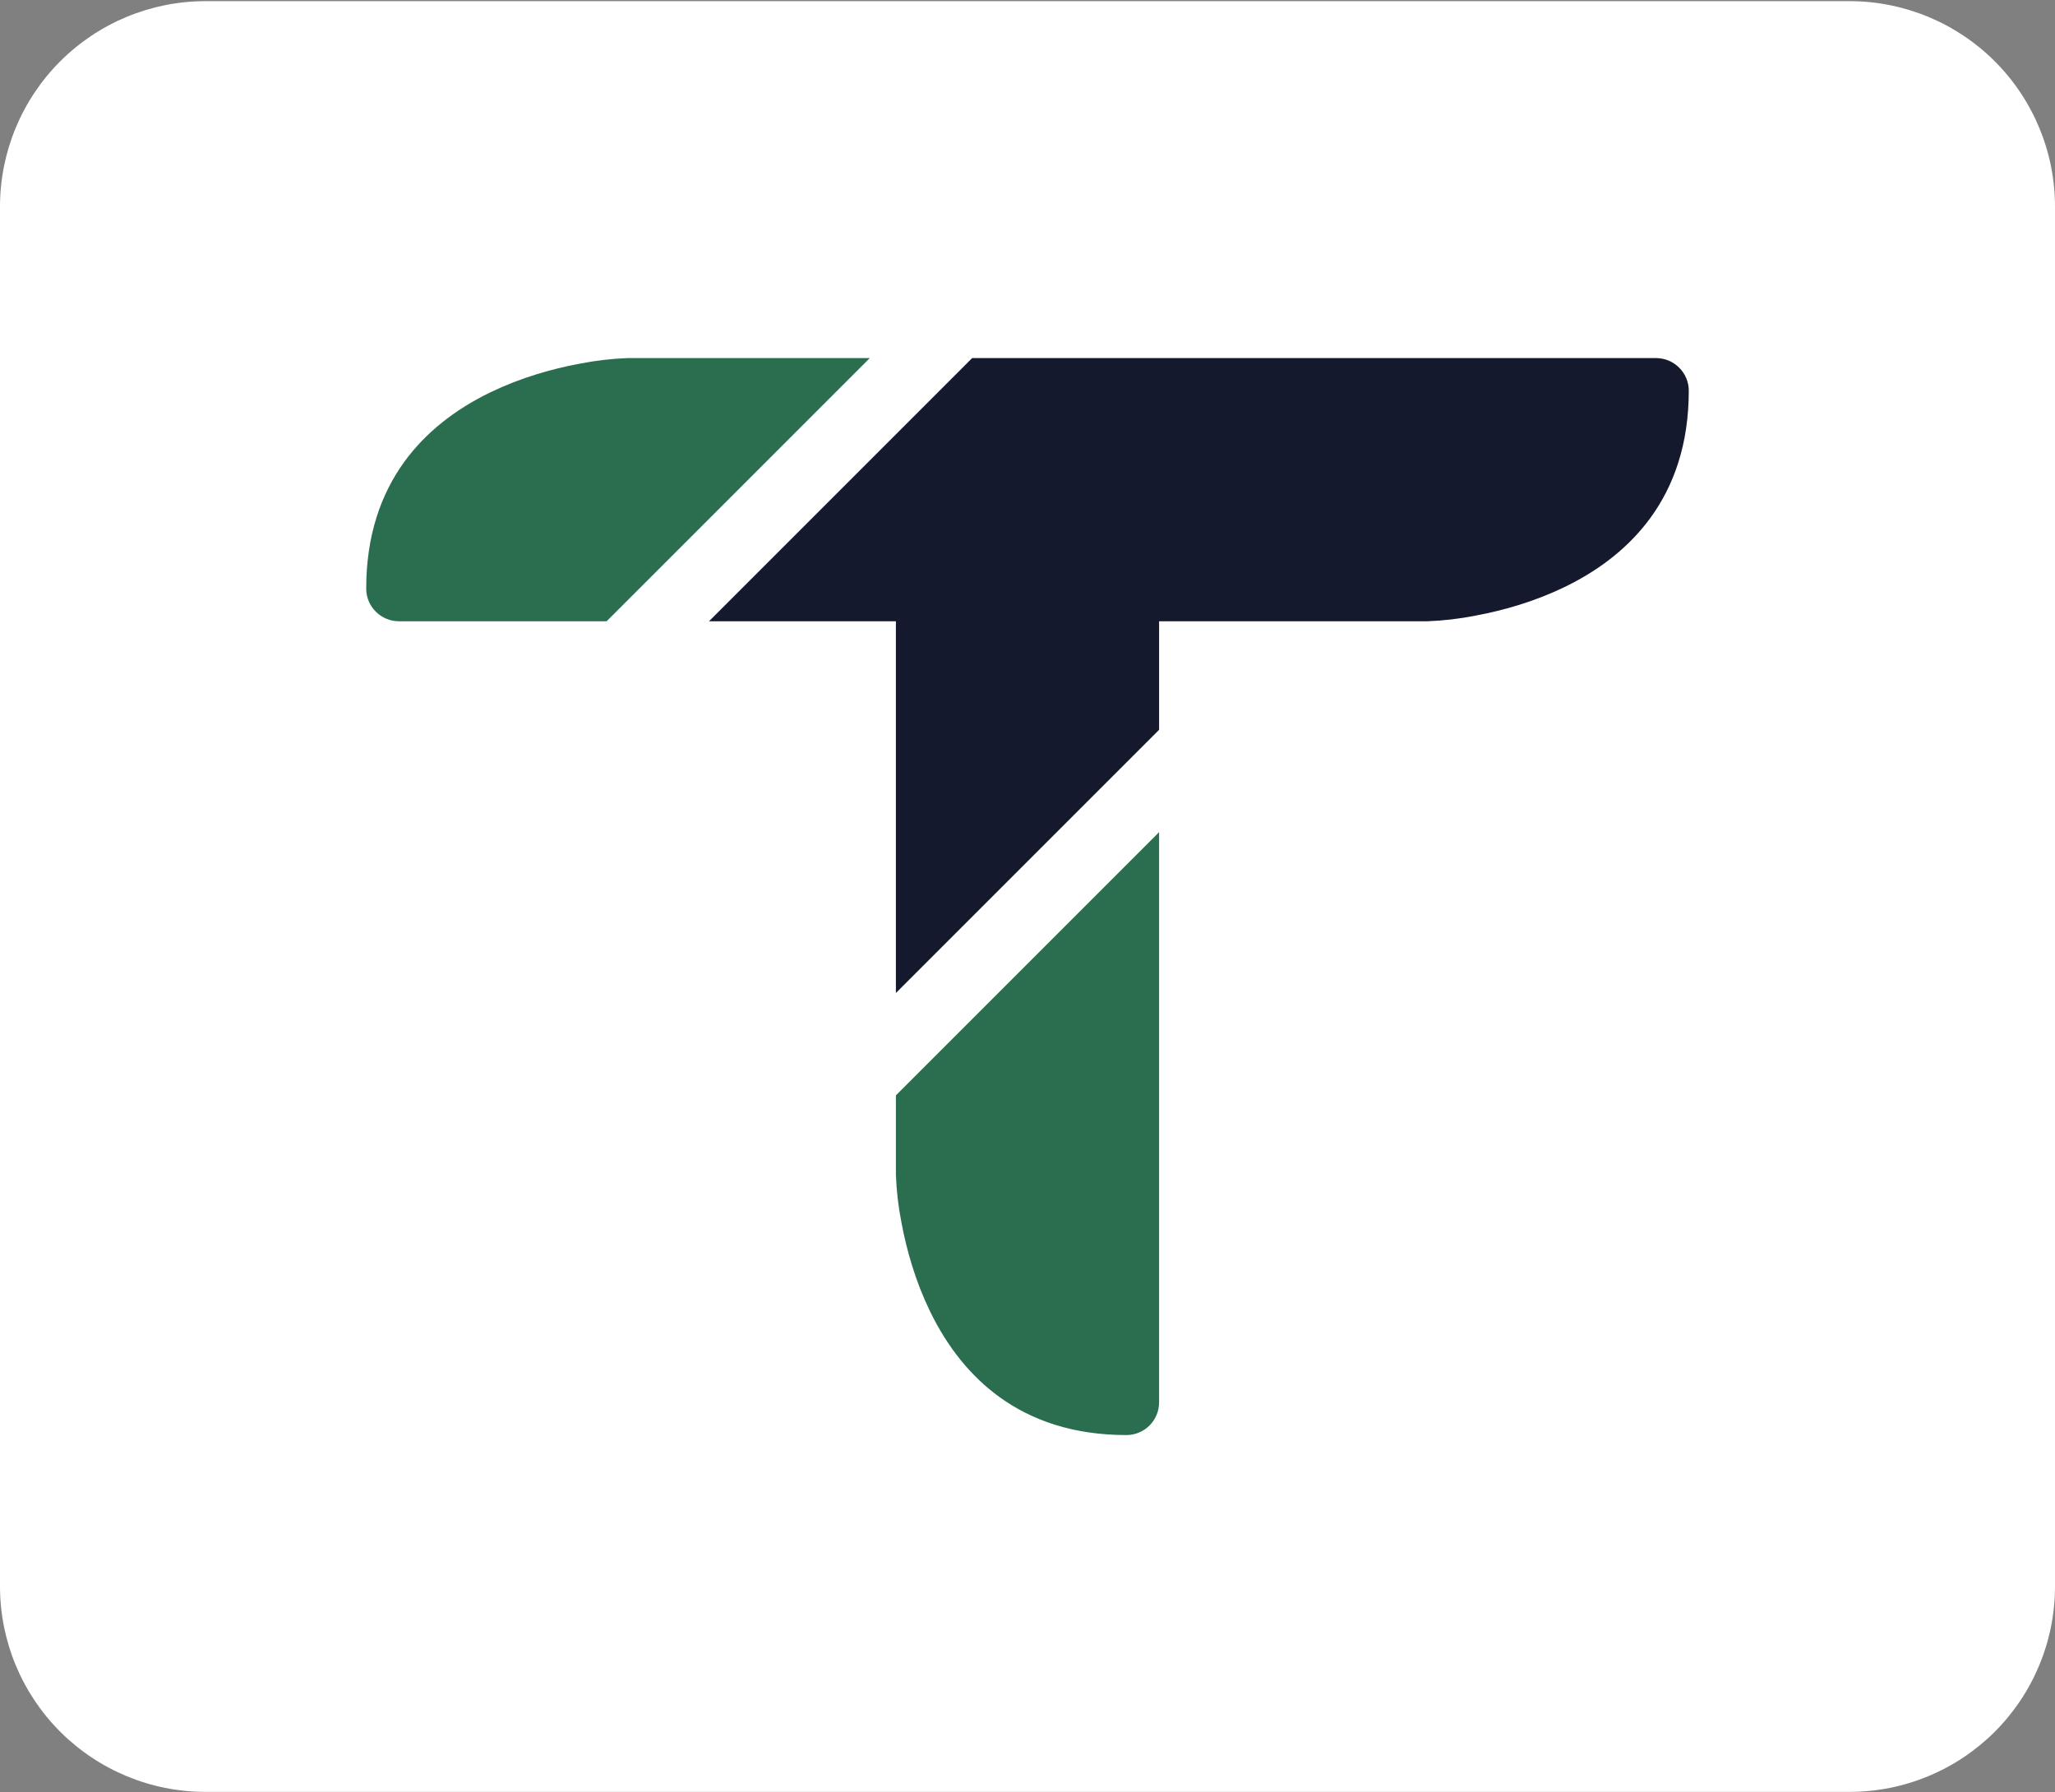 <svg xmlns="http://www.w3.org/2000/svg" xmlns:xlink="http://www.w3.org/1999/xlink" width="2000" zoomAndPan="magnify" viewBox="0 0 1500 1308" height="1744" preserveAspectRatio="xMidYMid meet"><rect x="0" y="0" width="1500" height="1308" fill="#808080" stroke="none"/><defs><clipPath id="675badfdfc"><path d="M 0 0.84 L 1500 0.84 L 1500 1307.922 L 0 1307.922 Z M 0 0.84 " clip-rule="nonzero"></path></clipPath><clipPath id="c571a56e1c"><path d="M 1500 150.84 L 1500 1157.922 C 1500 1197.707 1484.195 1235.859 1456.066 1263.988 C 1427.934 1292.117 1389.781 1307.922 1350 1307.922 L 150 1307.922 C 110.219 1307.922 72.066 1292.117 43.934 1263.988 C 15.805 1235.859 0 1197.707 0 1157.922 L 0 150.84 C 0 111.055 15.805 72.902 43.934 44.773 C 72.066 16.641 110.219 0.84 150 0.84 L 1350 0.84 C 1389.781 0.84 1427.934 16.641 1456.066 44.773 C 1484.195 72.902 1500 111.055 1500 150.84 Z M 1500 150.84 " clip-rule="nonzero"></path></clipPath><clipPath id="deb501f07d"><path d="M 0 0.84 L 1500 0.84 L 1500 1307.922 L 0 1307.922 Z M 0 0.84 " clip-rule="nonzero"></path></clipPath><clipPath id="46d13e5433"><path d="M 1500 150.84 L 1500 1157.922 C 1500 1197.707 1484.195 1235.859 1456.066 1263.988 C 1427.934 1292.117 1389.781 1307.922 1350 1307.922 L 150 1307.922 C 110.219 1307.922 72.066 1292.117 43.934 1263.988 C 15.805 1235.859 0 1197.707 0 1157.922 L 0 150.84 C 0 111.055 15.805 72.902 43.934 44.773 C 72.066 16.641 110.219 0.84 150 0.84 L 1350 0.84 C 1389.781 0.84 1427.934 16.641 1456.066 44.773 C 1484.195 72.902 1500 111.055 1500 150.84 Z M 1500 150.84 " clip-rule="nonzero"></path></clipPath><clipPath id="d2b18e198e"><rect x="0" width="1500" y="0" height="1308"></rect></clipPath><clipPath id="142478e926"><path d="M 653 607 L 847 607 L 847 1047.93 L 653 1047.93 Z M 653 607 " clip-rule="nonzero"></path></clipPath><clipPath id="6f98ab507c"><path d="M 517 261.18 L 1232.555 261.18 L 1232.555 725 L 517 725 Z M 517 261.18 " clip-rule="nonzero"></path></clipPath><clipPath id="1632d8b1ba"><path d="M 267.305 261.18 L 635 261.18 L 635 454 L 267.305 454 Z M 267.305 261.18 " clip-rule="nonzero"></path></clipPath></defs><g clip-path="url(#675badfdfc)"><g clip-path="url(#c571a56e1c)"><g transform="matrix(1, 0, 0, 1, 0, -0)"><g clip-path="url(#d2b18e198e)"><g clip-path="url(#deb501f07d)"><g clip-path="url(#46d13e5433)"><path fill="#ffffff" d="M 0 0.84 L 1501.105 0.84 L 1501.105 1307.922 L 0 1307.922 Z M 0 0.84 " fill-opacity="1" fill-rule="nonzero"></path></g></g></g></g></g></g><g clip-path="url(#142478e926)"><path fill="#2a6e4f" d="M 822.188 1047.469 C 812.855 1047.488 803.57 1046.824 794.332 1045.48 C 785.977 1044.25 777.773 1042.375 769.719 1039.844 C 762.289 1037.504 755.098 1034.574 748.148 1031.066 C 741.605 1027.75 735.363 1023.938 729.422 1019.637 C 708.797 1004.691 691.82 983.758 678.973 957.418 C 673.648 946.418 669.199 935.074 665.625 923.387 C 662.527 913.312 660.008 903.09 658.066 892.73 C 655.758 881.09 654.383 869.34 653.938 857.48 L 653.938 799.52 L 846.051 607.402 L 846.051 1023.59 C 846.055 1024.375 846.016 1025.152 845.938 1025.93 C 845.863 1026.711 845.746 1027.48 845.594 1028.25 C 845.441 1029.016 845.254 1029.773 845.027 1030.52 C 844.801 1031.27 844.539 1032.004 844.238 1032.727 C 843.938 1033.449 843.605 1034.156 843.238 1034.844 C 842.867 1035.535 842.469 1036.203 842.035 1036.855 C 841.598 1037.504 841.133 1038.133 840.641 1038.734 C 840.145 1039.34 839.617 1039.918 839.066 1040.473 C 838.512 1041.023 837.934 1041.551 837.332 1042.047 C 836.727 1042.543 836.102 1043.008 835.449 1043.441 C 834.801 1043.875 834.129 1044.277 833.441 1044.645 C 832.75 1045.016 832.047 1045.348 831.324 1045.648 C 830.602 1045.949 829.867 1046.211 829.117 1046.438 C 828.371 1046.664 827.613 1046.855 826.848 1047.008 C 826.078 1047.16 825.309 1047.277 824.527 1047.352 C 823.75 1047.43 822.973 1047.469 822.188 1047.469 Z M 822.188 1047.469 " fill-opacity="1" fill-rule="nonzero"></path></g><g clip-path="url(#6f98ab507c)"><path fill="#14192d" d="M 653.938 724.805 L 653.938 453.477 L 517.5 453.477 L 709.613 261.359 L 1208.668 261.359 C 1210.246 261.355 1211.805 261.504 1213.352 261.809 C 1214.898 262.113 1216.398 262.562 1217.855 263.164 C 1219.312 263.762 1220.699 264.5 1222.008 265.371 C 1223.32 266.246 1224.535 267.238 1225.648 268.352 C 1226.766 269.453 1227.766 270.656 1228.641 271.957 C 1229.52 273.258 1230.262 274.633 1230.863 276.082 C 1231.469 277.531 1231.922 279.023 1232.23 280.562 C 1232.535 282.102 1232.688 283.656 1232.684 285.227 C 1232.703 294.559 1232.035 303.844 1230.684 313.082 C 1229.449 321.438 1227.559 329.641 1225.016 337.695 C 1222.66 345.125 1219.715 352.316 1216.188 359.266 C 1212.852 365.812 1209.02 372.055 1204.695 377.992 C 1189.664 398.621 1168.609 415.594 1142.125 428.441 C 1131.059 433.766 1119.652 438.215 1107.902 441.789 C 1097.77 444.887 1087.488 447.406 1077.07 449.348 C 1065.363 451.66 1053.547 453.035 1041.621 453.48 L 846.051 453.48 L 846.051 532.699 Z M 653.938 724.805 " fill-opacity="1" fill-rule="nonzero"></path></g><g clip-path="url(#1632d8b1ba)"><path fill="#2a6e4f" d="M 442.785 453.477 L 291.32 453.477 C 289.746 453.48 288.184 453.332 286.637 453.027 C 285.094 452.727 283.59 452.273 282.133 451.672 C 280.676 451.074 279.293 450.336 277.98 449.465 C 276.668 448.59 275.457 447.598 274.34 446.484 C 273.223 445.383 272.227 444.18 271.348 442.879 C 270.469 441.578 269.73 440.203 269.125 438.754 C 268.523 437.305 268.066 435.812 267.762 434.273 C 267.453 432.734 267.305 431.18 267.309 429.609 C 267.285 420.273 267.953 410.988 269.309 401.754 C 270.543 393.398 272.43 385.191 274.973 377.137 C 277.332 369.707 280.273 362.52 283.805 355.57 C 287.141 349.023 290.973 342.781 295.297 336.844 C 310.328 316.219 331.379 299.246 357.867 286.398 C 368.934 281.074 380.34 276.621 392.09 273.047 C 402.227 269.949 412.504 267.426 422.922 265.484 C 434.633 263.172 446.445 261.797 458.371 261.352 L 634.898 261.352 L 442.785 453.469 Z M 442.785 453.477 " fill-opacity="1" fill-rule="nonzero"></path></g></svg>